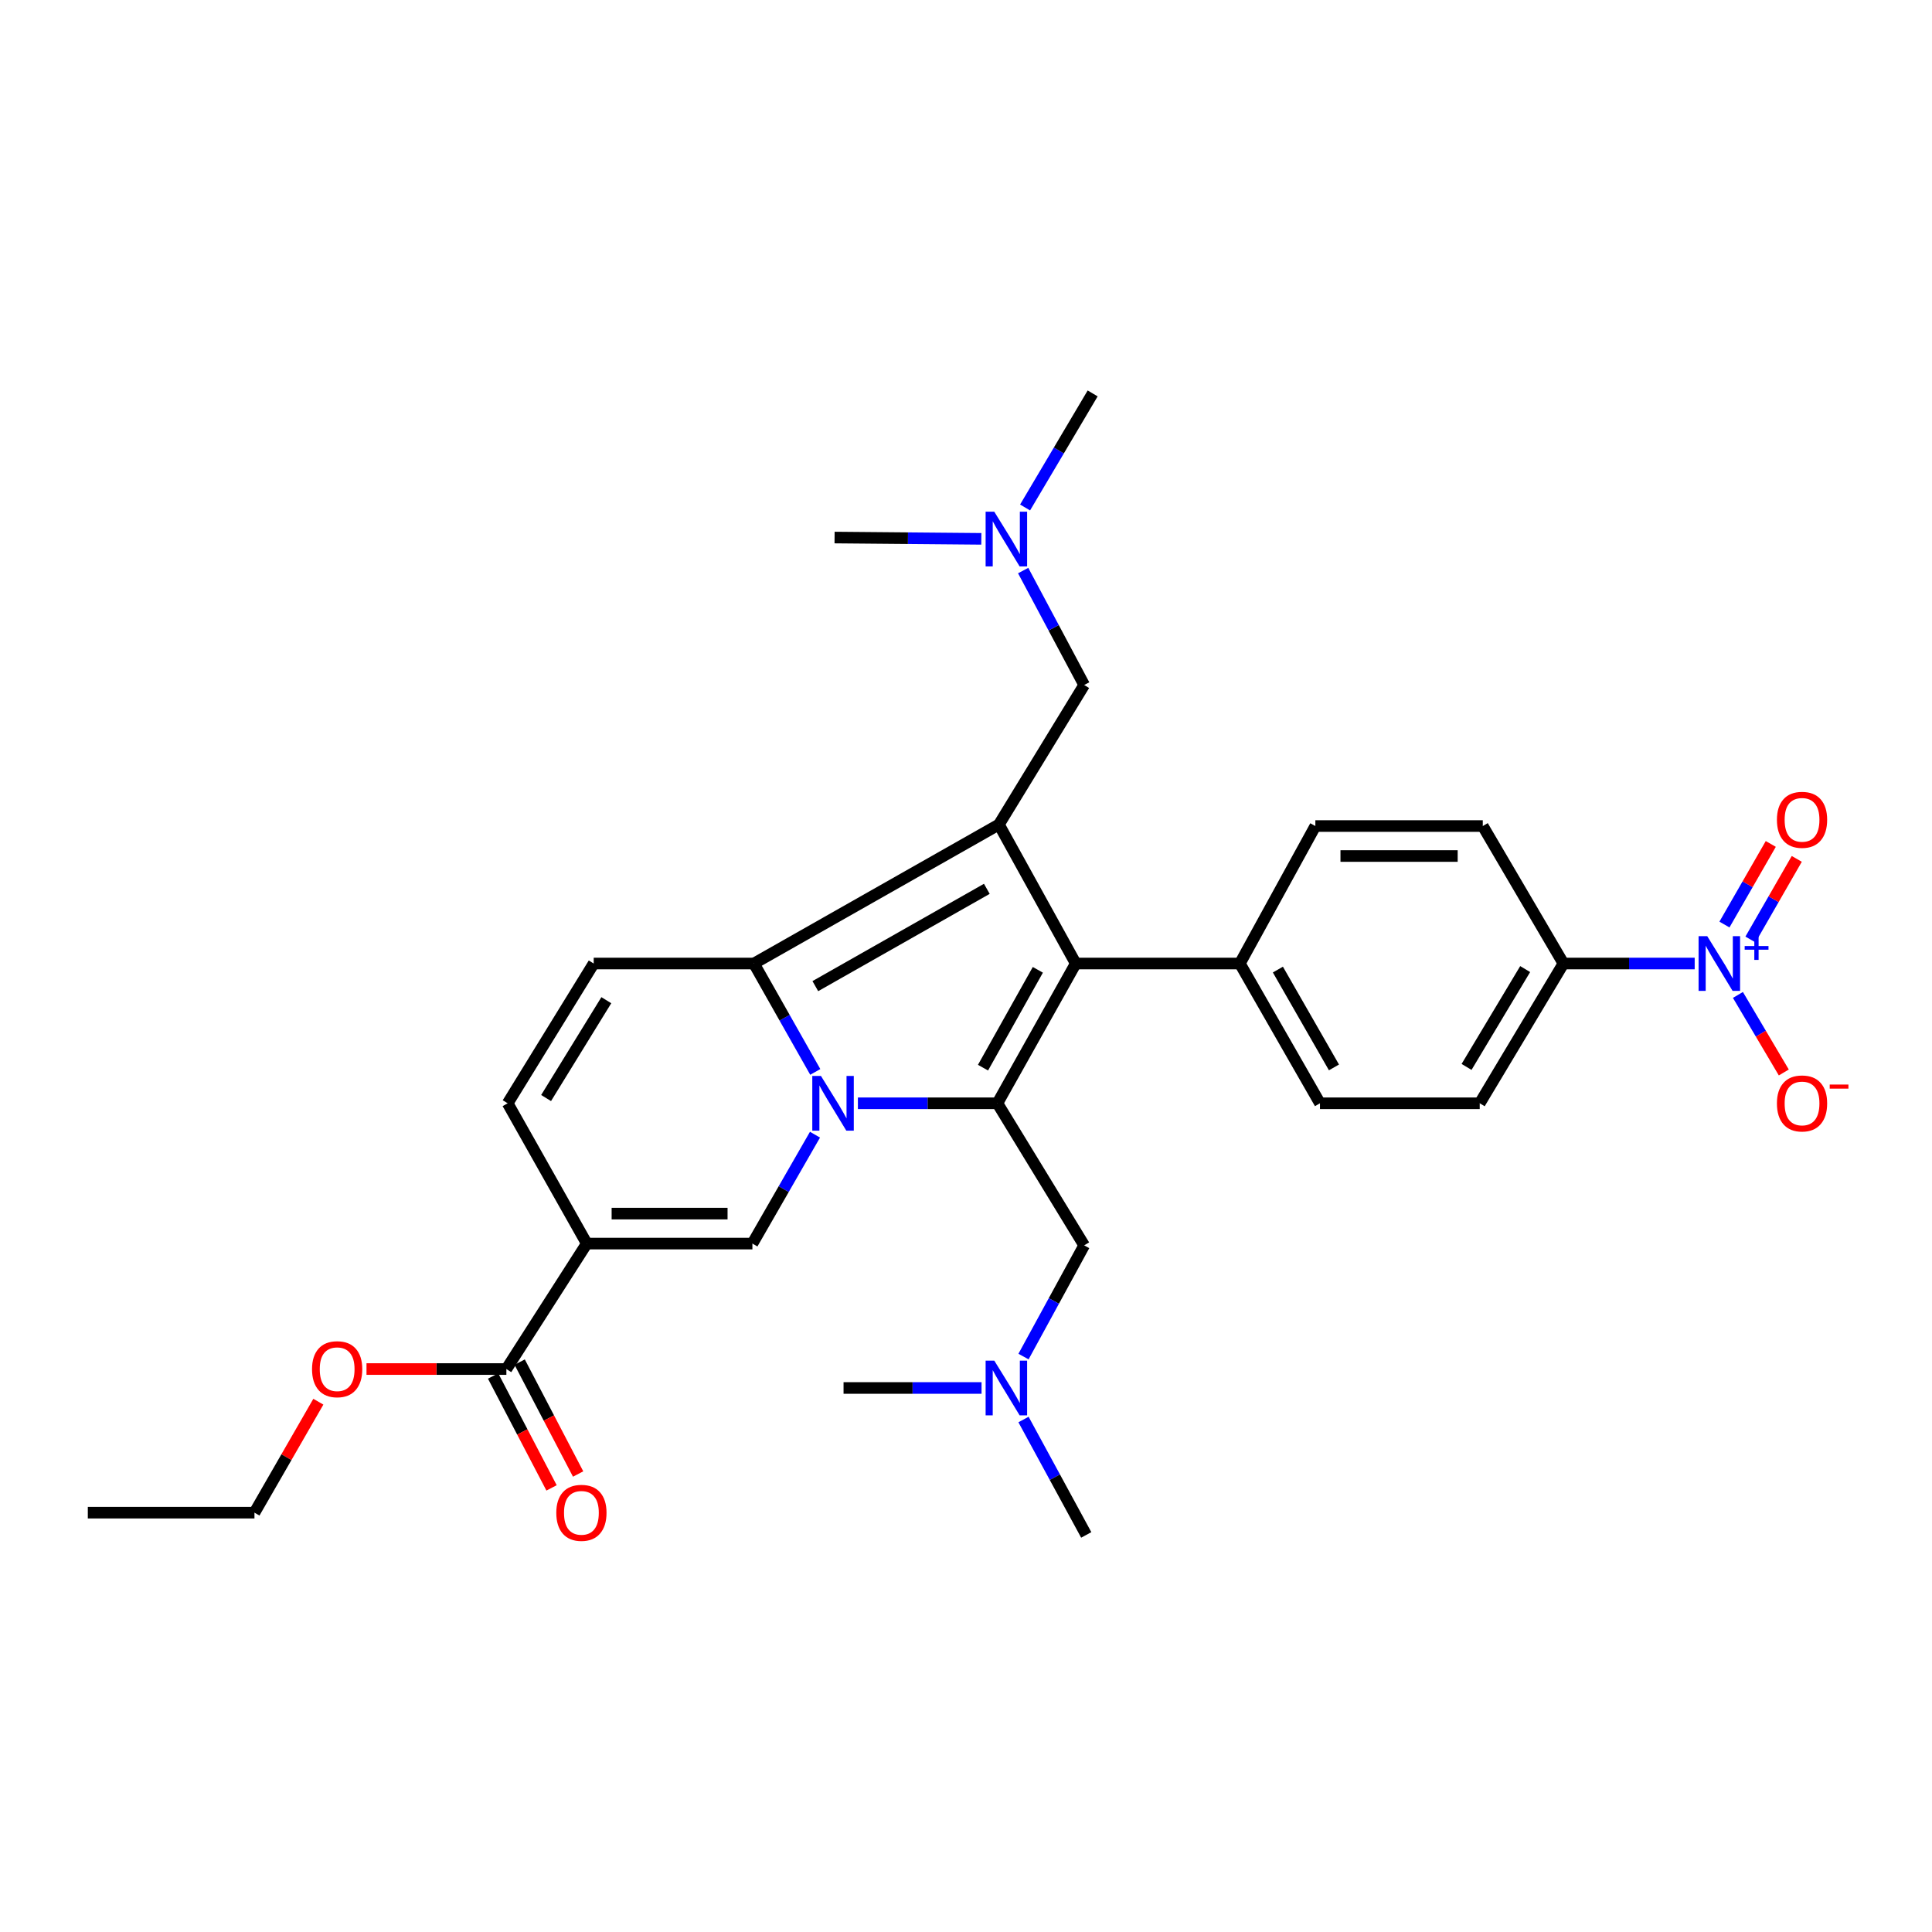 <?xml version='1.0' encoding='iso-8859-1'?>
<svg version='1.1' baseProfile='full'
              xmlns='http://www.w3.org/2000/svg'
                      xmlns:rdkit='http://www.rdkit.org/xml'
                      xmlns:xlink='http://www.w3.org/1999/xlink'
                  xml:space='preserve'
width='1000px' height='1000px' viewBox='0 0 1000 1000'>
<!-- END OF HEADER -->
<rect style='opacity:1.0;fill:#FFFFFF;stroke:none' width='1000' height='1000' x='0' y='0'> </rect>
<path class='bond-1' d='M 421.988,554.821 L 406.107,526.769' style='fill:none;fill-rule:evenodd;stroke:#0000FF;stroke-width:6px;stroke-linecap:butt;stroke-linejoin:miter;stroke-opacity:1' />
<path class='bond-1' d='M 406.107,526.769 L 390.226,498.717' style='fill:none;fill-rule:evenodd;stroke:#000000;stroke-width:6px;stroke-linecap:butt;stroke-linejoin:miter;stroke-opacity:1' />
<path class='bond-2' d='M 444.048,571.059 L 480.152,571.059' style='fill:none;fill-rule:evenodd;stroke:#0000FF;stroke-width:6px;stroke-linecap:butt;stroke-linejoin:miter;stroke-opacity:1' />
<path class='bond-2' d='M 480.152,571.059 L 516.256,571.059' style='fill:none;fill-rule:evenodd;stroke:#000000;stroke-width:6px;stroke-linecap:butt;stroke-linejoin:miter;stroke-opacity:1' />
<path class='bond-5' d='M 421.839,587.313 L 405.64,615.495' style='fill:none;fill-rule:evenodd;stroke:#0000FF;stroke-width:6px;stroke-linecap:butt;stroke-linejoin:miter;stroke-opacity:1' />
<path class='bond-5' d='M 405.64,615.495 L 389.442,643.677' style='fill:none;fill-rule:evenodd;stroke:#000000;stroke-width:6px;stroke-linecap:butt;stroke-linejoin:miter;stroke-opacity:1' />
<path class='bond-0' d='M 517.04,426.771 L 390.226,498.717' style='fill:none;fill-rule:evenodd;stroke:#000000;stroke-width:6px;stroke-linecap:butt;stroke-linejoin:miter;stroke-opacity:1' />
<path class='bond-0' d='M 510.779,460.056 L 422.009,510.418' style='fill:none;fill-rule:evenodd;stroke:#000000;stroke-width:6px;stroke-linecap:butt;stroke-linejoin:miter;stroke-opacity:1' />
<path class='bond-10' d='M 517.04,426.771 L 561.168,354.55' style='fill:none;fill-rule:evenodd;stroke:#000000;stroke-width:6px;stroke-linecap:butt;stroke-linejoin:miter;stroke-opacity:1' />
<path class='bond-30' d='M 517.04,426.771 L 556.806,498.717' style='fill:none;fill-rule:evenodd;stroke:#000000;stroke-width:6px;stroke-linecap:butt;stroke-linejoin:miter;stroke-opacity:1' />
<path class='bond-7' d='M 390.226,498.717 L 307.298,498.717' style='fill:none;fill-rule:evenodd;stroke:#000000;stroke-width:6px;stroke-linecap:butt;stroke-linejoin:miter;stroke-opacity:1' />
<path class='bond-3' d='M 516.256,571.059 L 556.806,498.717' style='fill:none;fill-rule:evenodd;stroke:#000000;stroke-width:6px;stroke-linecap:butt;stroke-linejoin:miter;stroke-opacity:1' />
<path class='bond-3' d='M 508.803,552.621 L 537.188,501.981' style='fill:none;fill-rule:evenodd;stroke:#000000;stroke-width:6px;stroke-linecap:butt;stroke-linejoin:miter;stroke-opacity:1' />
<path class='bond-12' d='M 516.256,571.059 L 561.168,644.608' style='fill:none;fill-rule:evenodd;stroke:#000000;stroke-width:6px;stroke-linecap:butt;stroke-linejoin:miter;stroke-opacity:1' />
<path class='bond-11' d='M 556.806,498.717 L 641.751,498.717' style='fill:none;fill-rule:evenodd;stroke:#000000;stroke-width:6px;stroke-linecap:butt;stroke-linejoin:miter;stroke-opacity:1' />
<path class='bond-4' d='M 303.721,643.677 L 389.442,643.677' style='fill:none;fill-rule:evenodd;stroke:#000000;stroke-width:6px;stroke-linecap:butt;stroke-linejoin:miter;stroke-opacity:1' />
<path class='bond-4' d='M 316.579,628.16 L 376.583,628.16' style='fill:none;fill-rule:evenodd;stroke:#000000;stroke-width:6px;stroke-linecap:butt;stroke-linejoin:miter;stroke-opacity:1' />
<path class='bond-8' d='M 303.721,643.677 L 262.765,571.059' style='fill:none;fill-rule:evenodd;stroke:#000000;stroke-width:6px;stroke-linecap:butt;stroke-linejoin:miter;stroke-opacity:1' />
<path class='bond-9' d='M 303.721,643.677 L 262.102,708.614' style='fill:none;fill-rule:evenodd;stroke:#000000;stroke-width:6px;stroke-linecap:butt;stroke-linejoin:miter;stroke-opacity:1' />
<path class='bond-6' d='M 877.166,498.717 L 843.201,498.717' style='fill:none;fill-rule:evenodd;stroke:#0000FF;stroke-width:6px;stroke-linecap:butt;stroke-linejoin:miter;stroke-opacity:1' />
<path class='bond-6' d='M 843.201,498.717 L 809.236,498.717' style='fill:none;fill-rule:evenodd;stroke:#000000;stroke-width:6px;stroke-linecap:butt;stroke-linejoin:miter;stroke-opacity:1' />
<path class='bond-14' d='M 899.546,514.978 L 911.42,535.044' style='fill:none;fill-rule:evenodd;stroke:#0000FF;stroke-width:6px;stroke-linecap:butt;stroke-linejoin:miter;stroke-opacity:1' />
<path class='bond-14' d='M 911.42,535.044 L 923.294,555.11' style='fill:none;fill-rule:evenodd;stroke:#FF0000;stroke-width:6px;stroke-linecap:butt;stroke-linejoin:miter;stroke-opacity:1' />
<path class='bond-15' d='M 906.024,486.276 L 918.016,465.417' style='fill:none;fill-rule:evenodd;stroke:#0000FF;stroke-width:6px;stroke-linecap:butt;stroke-linejoin:miter;stroke-opacity:1' />
<path class='bond-15' d='M 918.016,465.417 L 930.008,444.558' style='fill:none;fill-rule:evenodd;stroke:#FF0000;stroke-width:6px;stroke-linecap:butt;stroke-linejoin:miter;stroke-opacity:1' />
<path class='bond-15' d='M 892.572,478.543 L 904.564,457.684' style='fill:none;fill-rule:evenodd;stroke:#0000FF;stroke-width:6px;stroke-linecap:butt;stroke-linejoin:miter;stroke-opacity:1' />
<path class='bond-15' d='M 904.564,457.684 L 916.556,436.824' style='fill:none;fill-rule:evenodd;stroke:#FF0000;stroke-width:6px;stroke-linecap:butt;stroke-linejoin:miter;stroke-opacity:1' />
<path class='bond-31' d='M 307.298,498.717 L 262.765,571.059' style='fill:none;fill-rule:evenodd;stroke:#000000;stroke-width:6px;stroke-linecap:butt;stroke-linejoin:miter;stroke-opacity:1' />
<path class='bond-31' d='M 313.832,517.702 L 282.659,568.342' style='fill:none;fill-rule:evenodd;stroke:#000000;stroke-width:6px;stroke-linecap:butt;stroke-linejoin:miter;stroke-opacity:1' />
<path class='bond-16' d='M 255.225,712.206 L 270.354,741.169' style='fill:none;fill-rule:evenodd;stroke:#000000;stroke-width:6px;stroke-linecap:butt;stroke-linejoin:miter;stroke-opacity:1' />
<path class='bond-16' d='M 270.354,741.169 L 285.484,770.132' style='fill:none;fill-rule:evenodd;stroke:#FF0000;stroke-width:6px;stroke-linecap:butt;stroke-linejoin:miter;stroke-opacity:1' />
<path class='bond-16' d='M 268.978,705.022 L 284.108,733.985' style='fill:none;fill-rule:evenodd;stroke:#000000;stroke-width:6px;stroke-linecap:butt;stroke-linejoin:miter;stroke-opacity:1' />
<path class='bond-16' d='M 284.108,733.985 L 299.237,762.947' style='fill:none;fill-rule:evenodd;stroke:#FF0000;stroke-width:6px;stroke-linecap:butt;stroke-linejoin:miter;stroke-opacity:1' />
<path class='bond-23' d='M 262.102,708.614 L 225.901,708.614' style='fill:none;fill-rule:evenodd;stroke:#000000;stroke-width:6px;stroke-linecap:butt;stroke-linejoin:miter;stroke-opacity:1' />
<path class='bond-23' d='M 225.901,708.614 L 189.7,708.614' style='fill:none;fill-rule:evenodd;stroke:#FF0000;stroke-width:6px;stroke-linecap:butt;stroke-linejoin:miter;stroke-opacity:1' />
<path class='bond-21' d='M 561.168,354.55 L 545.376,324.934' style='fill:none;fill-rule:evenodd;stroke:#000000;stroke-width:6px;stroke-linecap:butt;stroke-linejoin:miter;stroke-opacity:1' />
<path class='bond-21' d='M 545.376,324.934 L 529.585,295.318' style='fill:none;fill-rule:evenodd;stroke:#0000FF;stroke-width:6px;stroke-linecap:butt;stroke-linejoin:miter;stroke-opacity:1' />
<path class='bond-19' d='M 641.751,498.717 L 680.827,427.556' style='fill:none;fill-rule:evenodd;stroke:#000000;stroke-width:6px;stroke-linecap:butt;stroke-linejoin:miter;stroke-opacity:1' />
<path class='bond-20' d='M 641.751,498.717 L 683.215,571.059' style='fill:none;fill-rule:evenodd;stroke:#000000;stroke-width:6px;stroke-linecap:butt;stroke-linejoin:miter;stroke-opacity:1' />
<path class='bond-20' d='M 661.433,501.852 L 690.458,552.492' style='fill:none;fill-rule:evenodd;stroke:#000000;stroke-width:6px;stroke-linecap:butt;stroke-linejoin:miter;stroke-opacity:1' />
<path class='bond-22' d='M 561.168,644.608 L 545.468,673.381' style='fill:none;fill-rule:evenodd;stroke:#000000;stroke-width:6px;stroke-linecap:butt;stroke-linejoin:miter;stroke-opacity:1' />
<path class='bond-22' d='M 545.468,673.381 L 529.767,702.154' style='fill:none;fill-rule:evenodd;stroke:#0000FF;stroke-width:6px;stroke-linecap:butt;stroke-linejoin:miter;stroke-opacity:1' />
<path class='bond-13' d='M 809.236,498.717 L 765.902,571.059' style='fill:none;fill-rule:evenodd;stroke:#000000;stroke-width:6px;stroke-linecap:butt;stroke-linejoin:miter;stroke-opacity:1' />
<path class='bond-13' d='M 789.425,501.595 L 759.091,552.234' style='fill:none;fill-rule:evenodd;stroke:#000000;stroke-width:6px;stroke-linecap:butt;stroke-linejoin:miter;stroke-opacity:1' />
<path class='bond-32' d='M 809.236,498.717 L 767.488,427.556' style='fill:none;fill-rule:evenodd;stroke:#000000;stroke-width:6px;stroke-linecap:butt;stroke-linejoin:miter;stroke-opacity:1' />
<path class='bond-17' d='M 767.488,427.556 L 680.827,427.556' style='fill:none;fill-rule:evenodd;stroke:#000000;stroke-width:6px;stroke-linecap:butt;stroke-linejoin:miter;stroke-opacity:1' />
<path class='bond-17' d='M 754.489,443.072 L 693.826,443.072' style='fill:none;fill-rule:evenodd;stroke:#000000;stroke-width:6px;stroke-linecap:butt;stroke-linejoin:miter;stroke-opacity:1' />
<path class='bond-18' d='M 765.902,571.059 L 683.215,571.059' style='fill:none;fill-rule:evenodd;stroke:#000000;stroke-width:6px;stroke-linecap:butt;stroke-linejoin:miter;stroke-opacity:1' />
<path class='bond-25' d='M 530.581,262.668 L 548.068,233.15' style='fill:none;fill-rule:evenodd;stroke:#0000FF;stroke-width:6px;stroke-linecap:butt;stroke-linejoin:miter;stroke-opacity:1' />
<path class='bond-25' d='M 548.068,233.15 L 565.556,203.633' style='fill:none;fill-rule:evenodd;stroke:#000000;stroke-width:6px;stroke-linecap:butt;stroke-linejoin:miter;stroke-opacity:1' />
<path class='bond-26' d='M 507.931,278.904 L 469.953,278.569' style='fill:none;fill-rule:evenodd;stroke:#0000FF;stroke-width:6px;stroke-linecap:butt;stroke-linejoin:miter;stroke-opacity:1' />
<path class='bond-26' d='M 469.953,278.569 L 431.975,278.234' style='fill:none;fill-rule:evenodd;stroke:#000000;stroke-width:6px;stroke-linecap:butt;stroke-linejoin:miter;stroke-opacity:1' />
<path class='bond-24' d='M 508.047,718.416 L 472.334,718.416' style='fill:none;fill-rule:evenodd;stroke:#0000FF;stroke-width:6px;stroke-linecap:butt;stroke-linejoin:miter;stroke-opacity:1' />
<path class='bond-24' d='M 472.334,718.416 L 436.621,718.416' style='fill:none;fill-rule:evenodd;stroke:#000000;stroke-width:6px;stroke-linecap:butt;stroke-linejoin:miter;stroke-opacity:1' />
<path class='bond-27' d='M 529.767,734.74 L 546.002,764.606' style='fill:none;fill-rule:evenodd;stroke:#0000FF;stroke-width:6px;stroke-linecap:butt;stroke-linejoin:miter;stroke-opacity:1' />
<path class='bond-27' d='M 546.002,764.606 L 562.237,794.473' style='fill:none;fill-rule:evenodd;stroke:#000000;stroke-width:6px;stroke-linecap:butt;stroke-linejoin:miter;stroke-opacity:1' />
<path class='bond-28' d='M 164.778,725.519 L 148.244,754.237' style='fill:none;fill-rule:evenodd;stroke:#FF0000;stroke-width:6px;stroke-linecap:butt;stroke-linejoin:miter;stroke-opacity:1' />
<path class='bond-28' d='M 148.244,754.237 L 131.71,782.956' style='fill:none;fill-rule:evenodd;stroke:#000000;stroke-width:6px;stroke-linecap:butt;stroke-linejoin:miter;stroke-opacity:1' />
<path class='bond-29' d='M 131.71,782.956 L 45.455,782.956' style='fill:none;fill-rule:evenodd;stroke:#000000;stroke-width:6px;stroke-linecap:butt;stroke-linejoin:miter;stroke-opacity:1' />
<path  class='atom-0' d='M 424.921 556.899
L 434.201 571.899
Q 435.121 573.379, 436.601 576.059
Q 438.081 578.739, 438.161 578.899
L 438.161 556.899
L 441.921 556.899
L 441.921 585.219
L 438.041 585.219
L 428.081 568.819
Q 426.921 566.899, 425.681 564.699
Q 424.481 562.499, 424.121 561.819
L 424.121 585.219
L 420.441 585.219
L 420.441 556.899
L 424.921 556.899
' fill='#0000FF'/>
<path  class='atom-7' d='M 883.663 484.557
L 892.943 499.557
Q 893.863 501.037, 895.343 503.717
Q 896.823 506.397, 896.903 506.557
L 896.903 484.557
L 900.663 484.557
L 900.663 512.877
L 896.783 512.877
L 886.823 496.477
Q 885.663 494.557, 884.423 492.357
Q 883.223 490.157, 882.863 489.477
L 882.863 512.877
L 879.183 512.877
L 879.183 484.557
L 883.663 484.557
' fill='#0000FF'/>
<path  class='atom-7' d='M 903.039 489.662
L 908.028 489.662
L 908.028 484.408
L 910.246 484.408
L 910.246 489.662
L 915.368 489.662
L 915.368 491.562
L 910.246 491.562
L 910.246 496.842
L 908.028 496.842
L 908.028 491.562
L 903.039 491.562
L 903.039 489.662
' fill='#0000FF'/>
<path  class='atom-15' d='M 919.732 571.139
Q 919.732 564.339, 923.092 560.539
Q 926.452 556.739, 932.732 556.739
Q 939.012 556.739, 942.372 560.539
Q 945.732 564.339, 945.732 571.139
Q 945.732 578.019, 942.332 581.939
Q 938.932 585.819, 932.732 585.819
Q 926.492 585.819, 923.092 581.939
Q 919.732 578.059, 919.732 571.139
M 932.732 582.619
Q 937.052 582.619, 939.372 579.739
Q 941.732 576.819, 941.732 571.139
Q 941.732 565.579, 939.372 562.779
Q 937.052 559.939, 932.732 559.939
Q 928.412 559.939, 926.052 562.739
Q 923.732 565.539, 923.732 571.139
Q 923.732 576.859, 926.052 579.739
Q 928.412 582.619, 932.732 582.619
' fill='#FF0000'/>
<path  class='atom-15' d='M 947.052 561.361
L 956.74 561.361
L 956.74 563.473
L 947.052 563.473
L 947.052 561.361
' fill='#FF0000'/>
<path  class='atom-16' d='M 919.732 424.334
Q 919.732 417.534, 923.092 413.734
Q 926.452 409.934, 932.732 409.934
Q 939.012 409.934, 942.372 413.734
Q 945.732 417.534, 945.732 424.334
Q 945.732 431.214, 942.332 435.134
Q 938.932 439.014, 932.732 439.014
Q 926.492 439.014, 923.092 435.134
Q 919.732 431.254, 919.732 424.334
M 932.732 435.814
Q 937.052 435.814, 939.372 432.934
Q 941.732 430.014, 941.732 424.334
Q 941.732 418.774, 939.372 415.974
Q 937.052 413.134, 932.732 413.134
Q 928.412 413.134, 926.052 415.934
Q 923.732 418.734, 923.732 424.334
Q 923.732 430.054, 926.052 432.934
Q 928.412 435.814, 932.732 435.814
' fill='#FF0000'/>
<path  class='atom-17' d='M 287.936 783.036
Q 287.936 776.236, 291.296 772.436
Q 294.656 768.636, 300.936 768.636
Q 307.216 768.636, 310.576 772.436
Q 313.936 776.236, 313.936 783.036
Q 313.936 789.916, 310.536 793.836
Q 307.136 797.716, 300.936 797.716
Q 294.696 797.716, 291.296 793.836
Q 287.936 789.956, 287.936 783.036
M 300.936 794.516
Q 305.256 794.516, 307.576 791.636
Q 309.936 788.716, 309.936 783.036
Q 309.936 777.476, 307.576 774.676
Q 305.256 771.836, 300.936 771.836
Q 296.616 771.836, 294.256 774.636
Q 291.936 777.436, 291.936 783.036
Q 291.936 788.756, 294.256 791.636
Q 296.616 794.516, 300.936 794.516
' fill='#FF0000'/>
<path  class='atom-22' d='M 514.634 264.858
L 523.914 279.858
Q 524.834 281.338, 526.314 284.018
Q 527.794 286.698, 527.874 286.858
L 527.874 264.858
L 531.634 264.858
L 531.634 293.178
L 527.754 293.178
L 517.794 276.778
Q 516.634 274.858, 515.394 272.658
Q 514.194 270.458, 513.834 269.778
L 513.834 293.178
L 510.154 293.178
L 510.154 264.858
L 514.634 264.858
' fill='#0000FF'/>
<path  class='atom-23' d='M 514.634 704.256
L 523.914 719.256
Q 524.834 720.736, 526.314 723.416
Q 527.794 726.096, 527.874 726.256
L 527.874 704.256
L 531.634 704.256
L 531.634 732.576
L 527.754 732.576
L 517.794 716.176
Q 516.634 714.256, 515.394 712.056
Q 514.194 709.856, 513.834 709.176
L 513.834 732.576
L 510.154 732.576
L 510.154 704.256
L 514.634 704.256
' fill='#0000FF'/>
<path  class='atom-24' d='M 161.51 708.694
Q 161.51 701.894, 164.87 698.094
Q 168.23 694.294, 174.51 694.294
Q 180.79 694.294, 184.15 698.094
Q 187.51 701.894, 187.51 708.694
Q 187.51 715.574, 184.11 719.494
Q 180.71 723.374, 174.51 723.374
Q 168.27 723.374, 164.87 719.494
Q 161.51 715.614, 161.51 708.694
M 174.51 720.174
Q 178.83 720.174, 181.15 717.294
Q 183.51 714.374, 183.51 708.694
Q 183.51 703.134, 181.15 700.334
Q 178.83 697.494, 174.51 697.494
Q 170.19 697.494, 167.83 700.294
Q 165.51 703.094, 165.51 708.694
Q 165.51 714.414, 167.83 717.294
Q 170.19 720.174, 174.51 720.174
' fill='#FF0000'/>
</svg>
